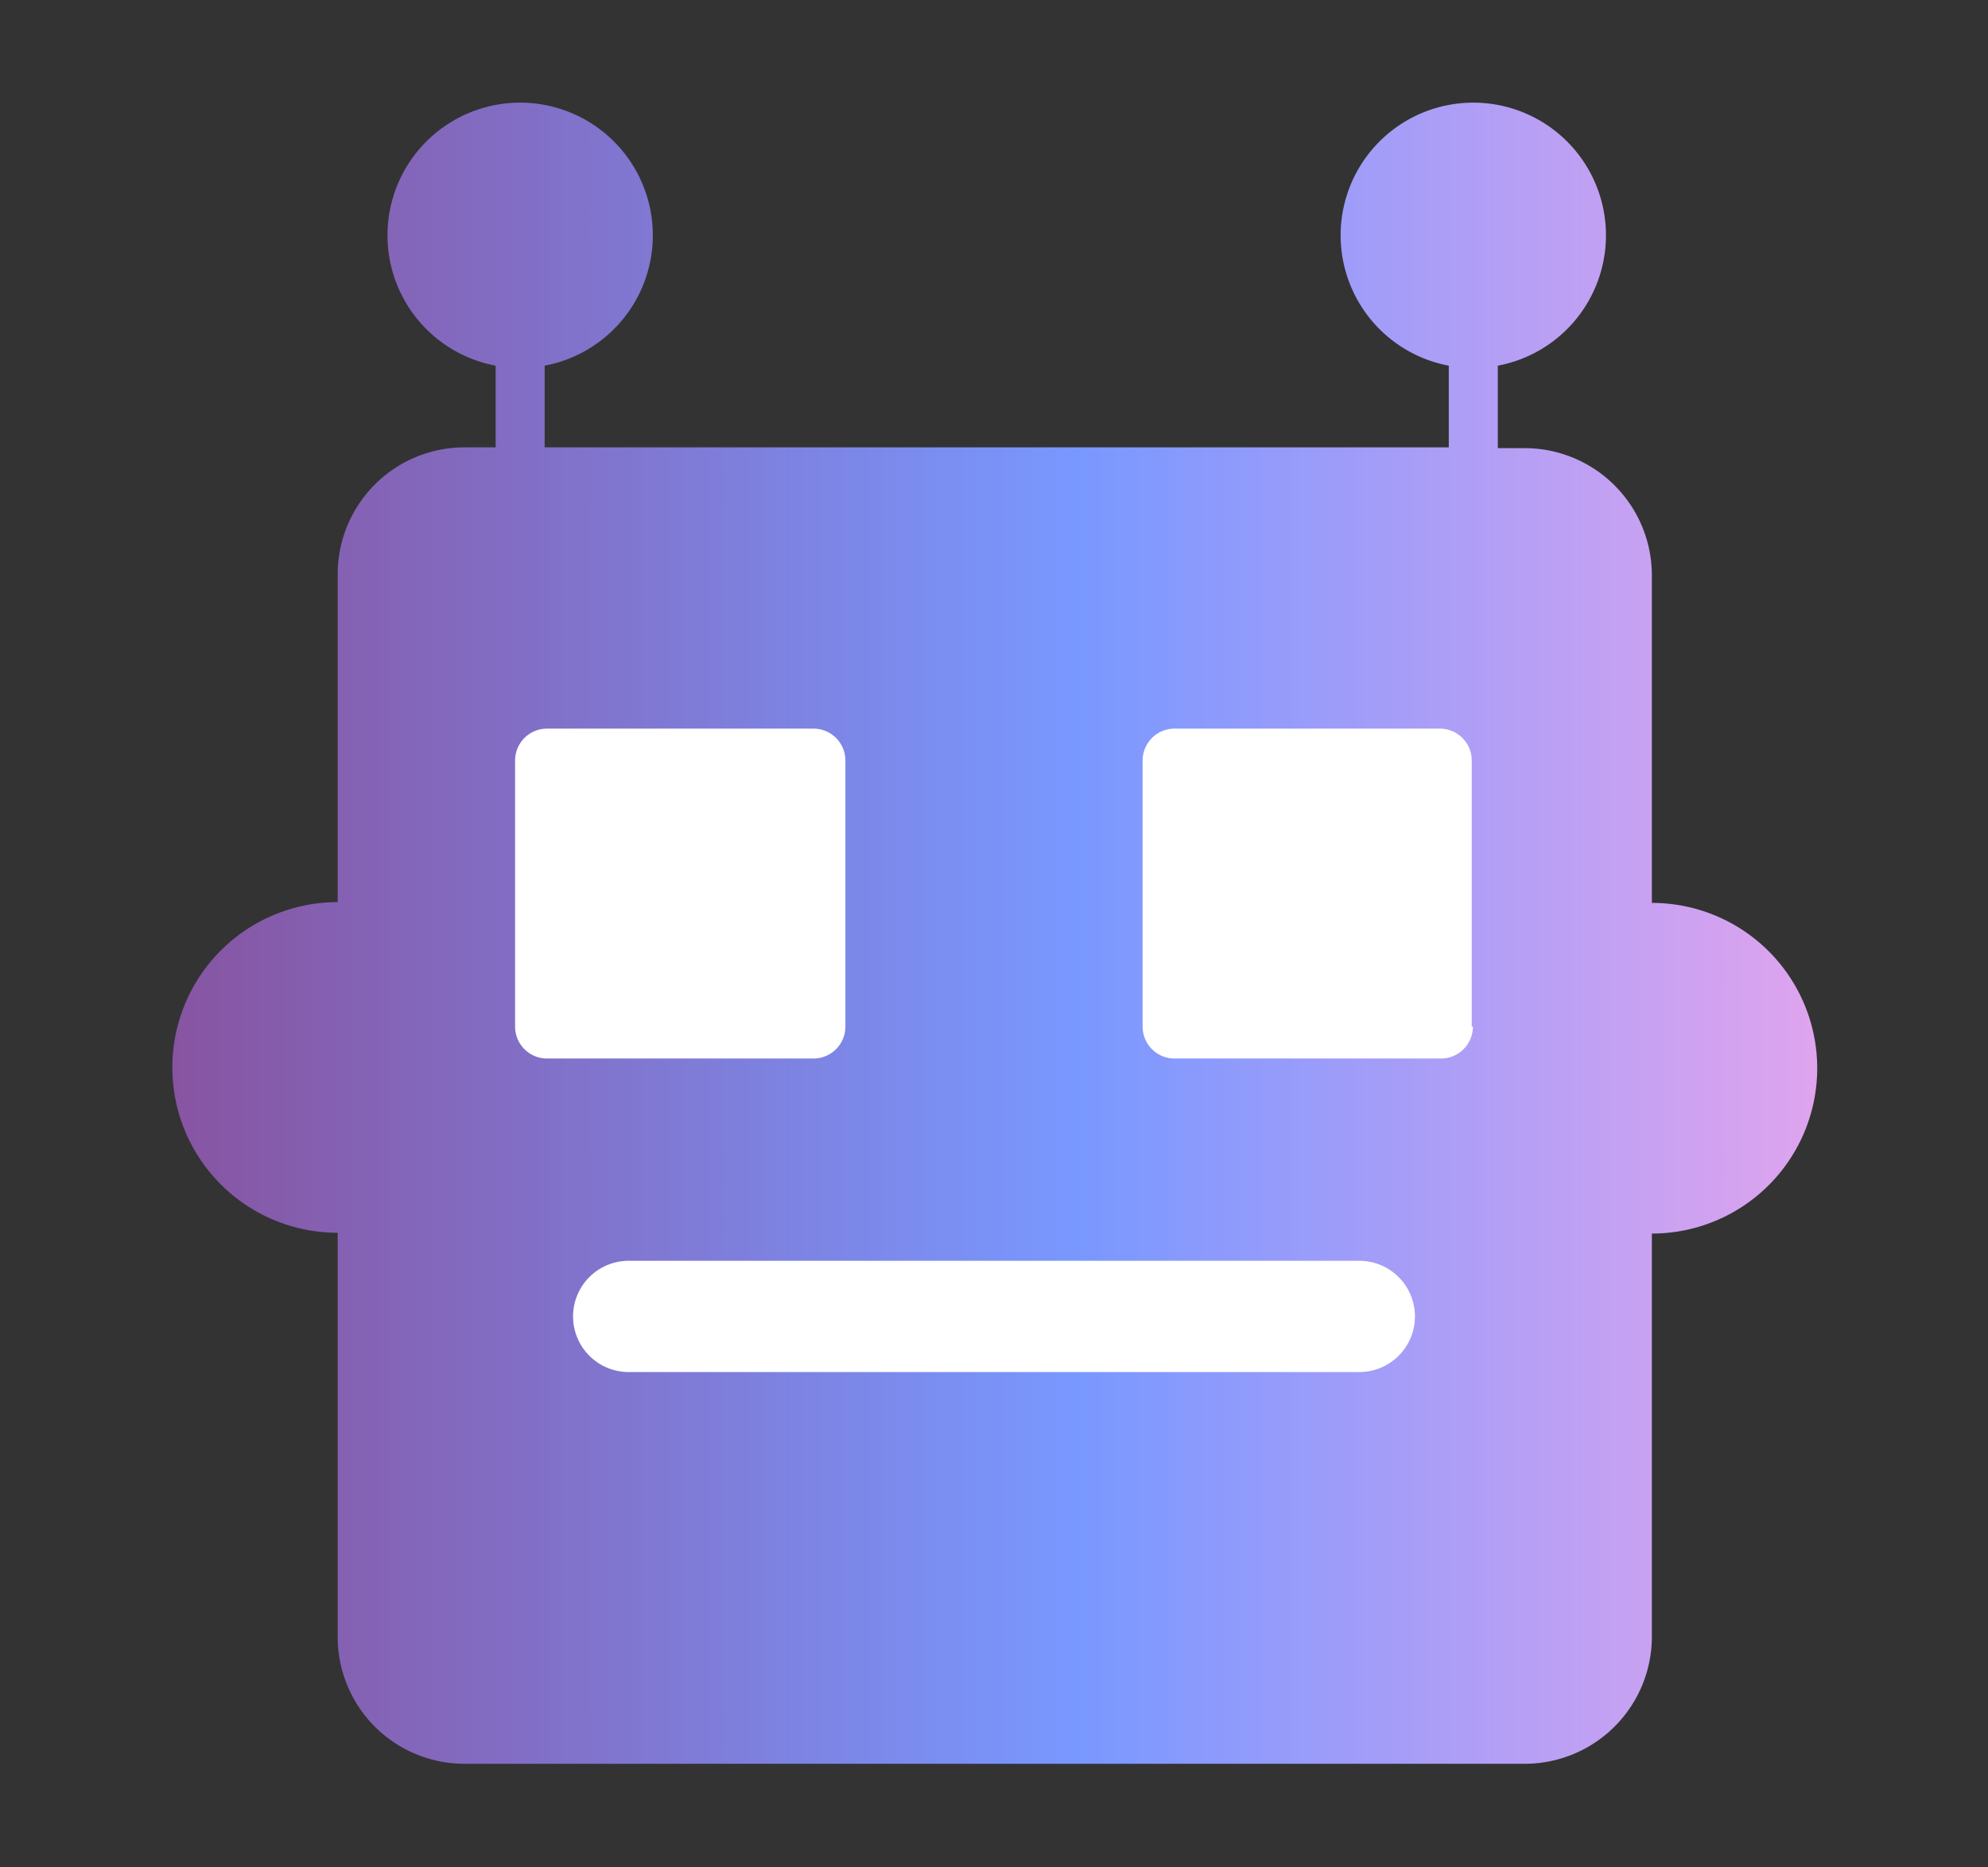 <svg id="Layer_2" data-name="Layer 2" xmlns="http://www.w3.org/2000/svg" xmlns:xlink="http://www.w3.org/1999/xlink" viewBox="0 0 51.1 48"><rect x="0" y="0" width="51.1" height="48" fill="#333333" stroke="none"/><defs><style>.cls-1{fill:url(#linear-gradient);}.cls-2{fill:#fff;}</style><linearGradient id="linear-gradient" x1="4.39" y1="24" x2="46.71" y2="24" gradientUnits="userSpaceOnUse"><stop offset="0" stop-color="#8754a1"/><stop offset="0.55" stop-color="#7998ff"/><stop offset="1" stop-color="#dfa4ee"/></linearGradient></defs><path class="cls-1" d="M42.46,23.21h0V14.79a3.27,3.27,0,0,0-3.27-3.27H38.5V9.4a3.41,3.41,0,1,0-1.26,0v2.1H14V9.4a3.41,3.41,0,1,0-1.26,0v2.1h-.79a3.26,3.26,0,0,0-3.27,3.27v8.42a4.25,4.25,0,0,0,0,8.5V42.07a3.26,3.26,0,0,0,3.27,3.27H39.19a3.27,3.27,0,0,0,3.27-3.27h0V31.71h0a4.25,4.25,0,0,0,0-8.5Z"/><path class="cls-2" d="M21.73,26.39a.82.82,0,0,1-.82.82H14.06a.82.82,0,0,1-.82-.82V19.55a.82.82,0,0,1,.82-.82h6.85a.82.82,0,0,1,.82.82v6.84Z"/><path class="cls-2" d="M37.86,26.39a.82.82,0,0,1-.83.82H30.19a.82.82,0,0,1-.82-.82V19.55a.82.82,0,0,1,.82-.82H37a.82.82,0,0,1,.83.82v6.84Z"/><path class="cls-2" d="M36.37,33.84a1.43,1.43,0,0,1-1.43,1.43H16.16a1.43,1.43,0,0,1-1.43-1.43h0a1.43,1.43,0,0,1,1.43-1.43H34.94a1.43,1.43,0,0,1,1.43,1.43Z"/></svg>